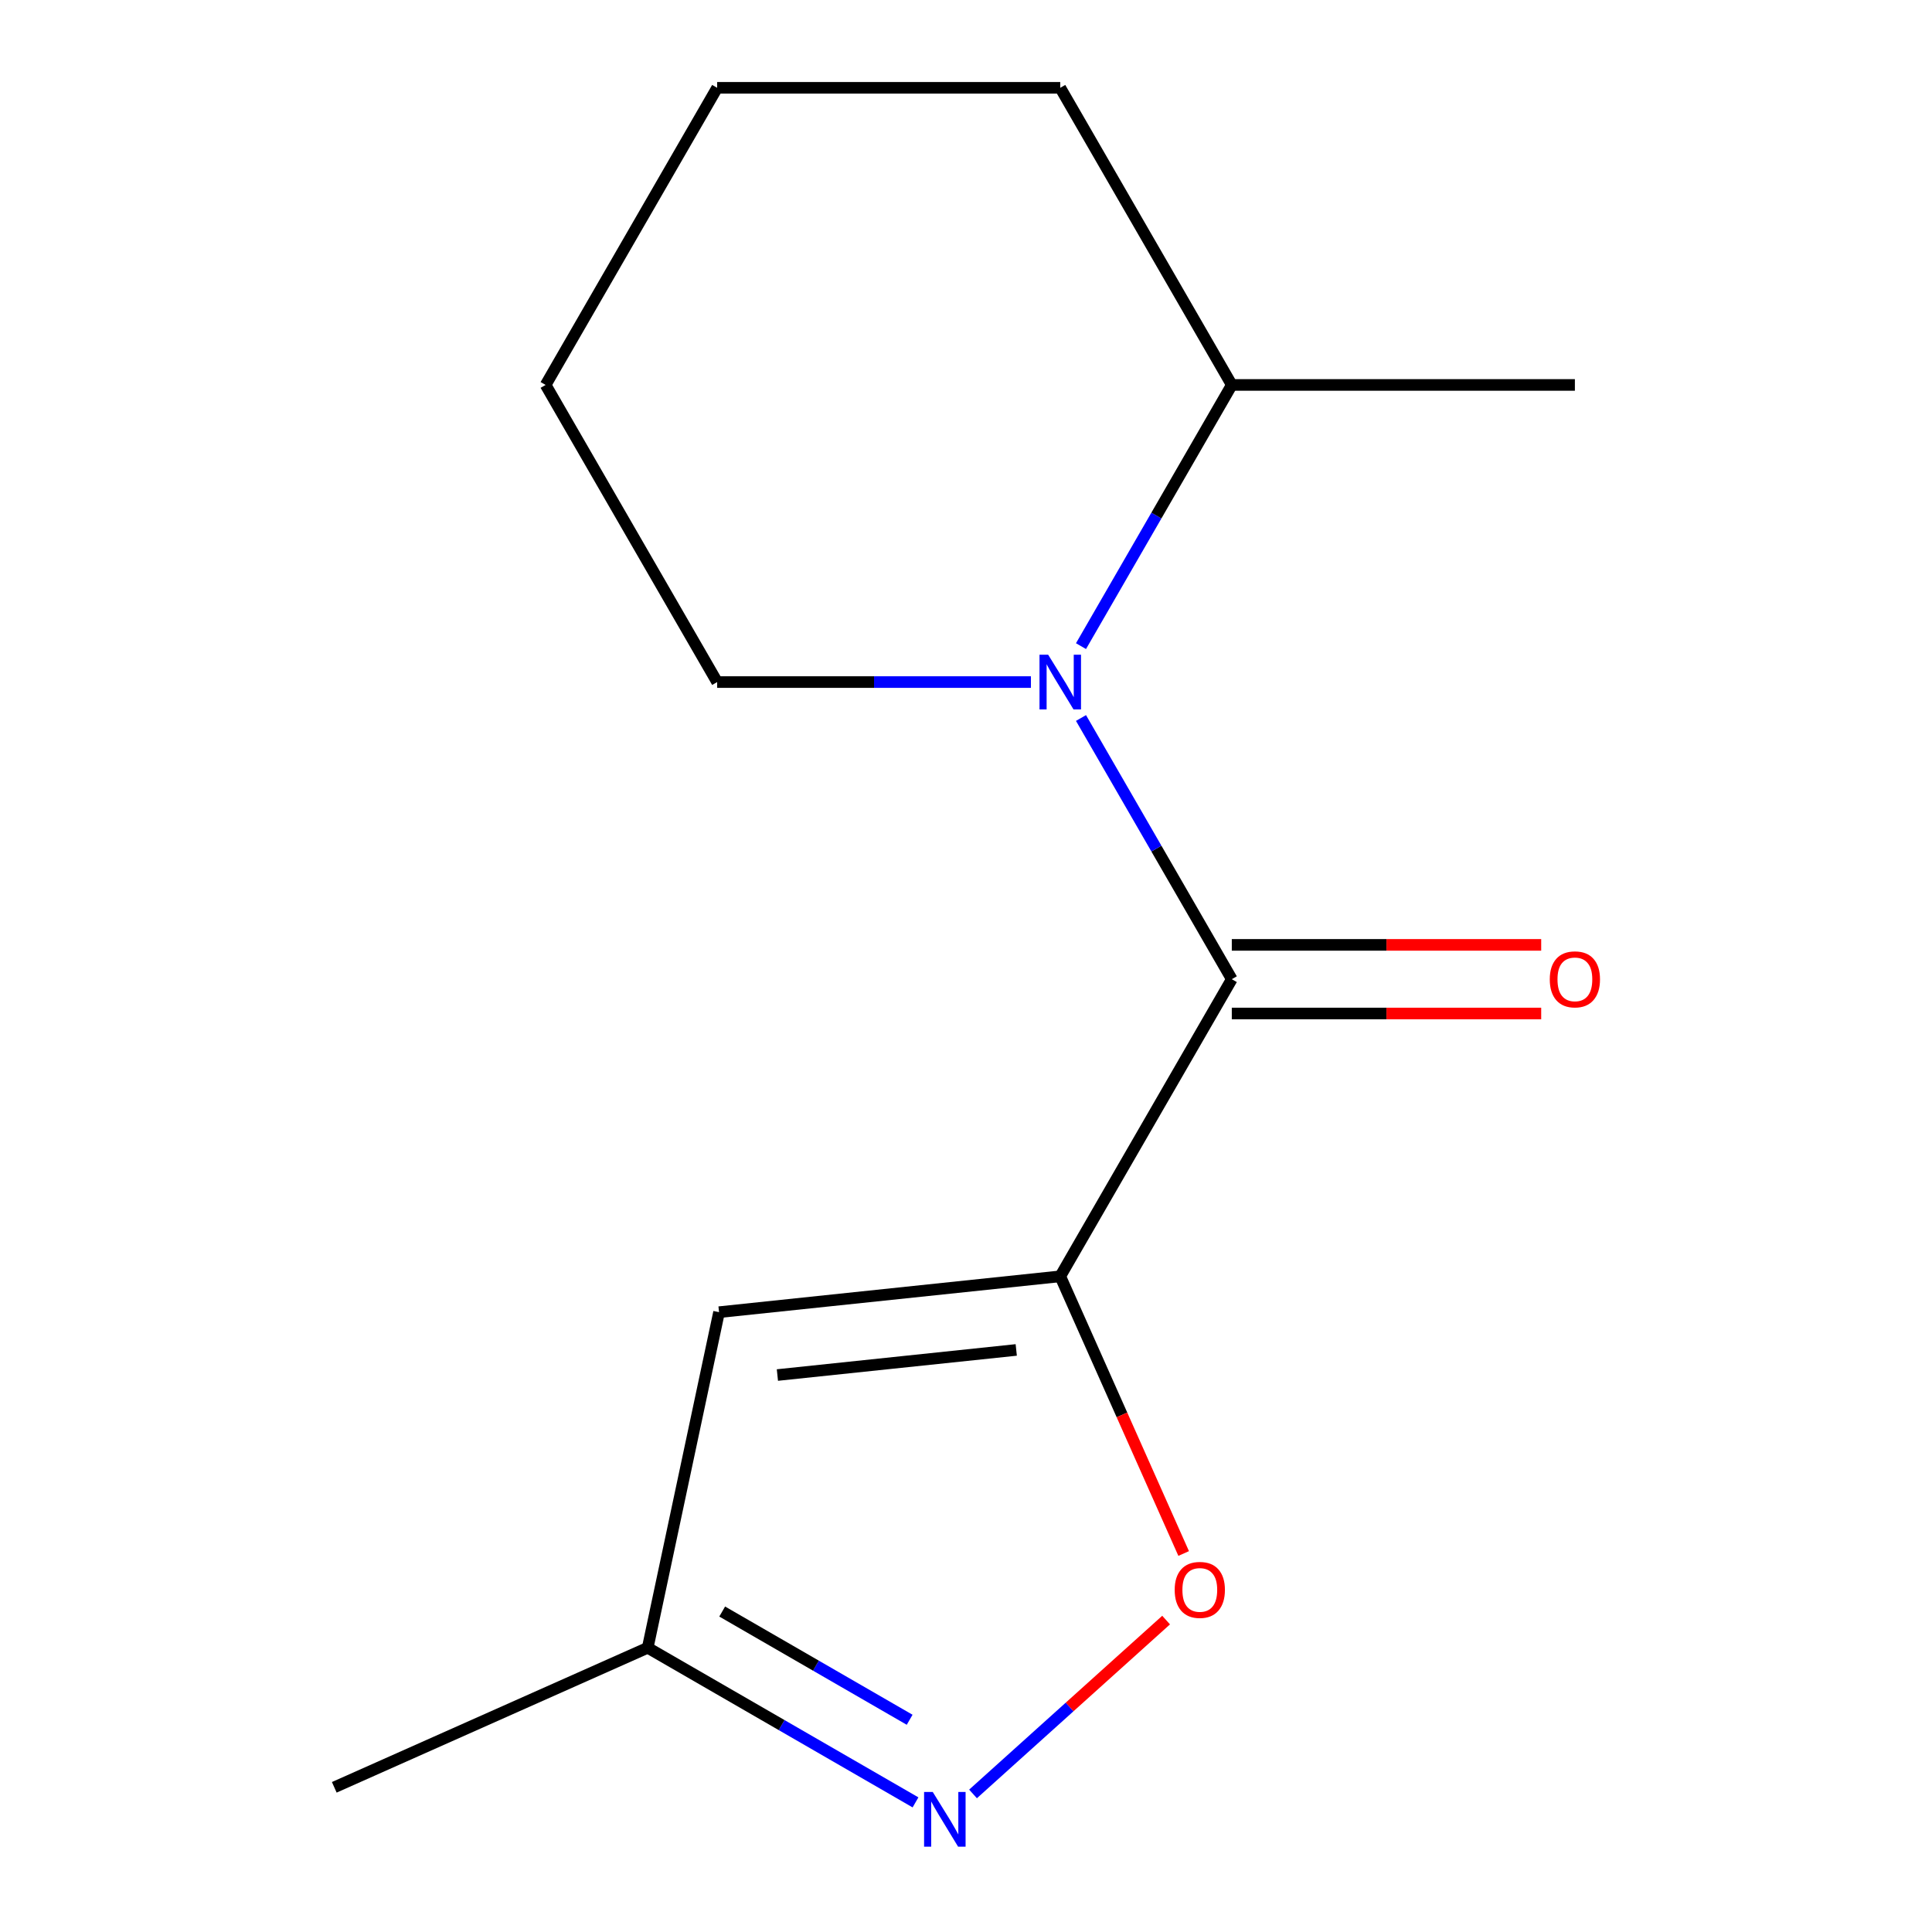 <?xml version='1.0' encoding='iso-8859-1'?>
<svg version='1.1' baseProfile='full'
              xmlns='http://www.w3.org/2000/svg'
                      xmlns:rdkit='http://www.rdkit.org/xml'
                      xmlns:xlink='http://www.w3.org/1999/xlink'
                  xml:space='preserve'
width='1000px' height='1000px' viewBox='0 0 1000 1000'>
<!-- END OF HEADER -->
<rect style='opacity:1.0;fill:#FFFFFF;stroke:none' width='1000' height='1000' x='0' y='0'> </rect>
<path class='bond-0' d='M 548.786,660.619 L 637.577,506.828' style='fill:none;fill-rule:evenodd;stroke:#000000;stroke-width:6px;stroke-linecap:butt;stroke-linejoin:miter;stroke-opacity:1' />
<path class='bond-2' d='M 548.786,660.619 L 580.724,732.354' style='fill:none;fill-rule:evenodd;stroke:#000000;stroke-width:6px;stroke-linecap:butt;stroke-linejoin:miter;stroke-opacity:1' />
<path class='bond-2' d='M 580.724,732.354 L 612.663,804.09' style='fill:none;fill-rule:evenodd;stroke:#FF0000;stroke-width:6px;stroke-linecap:butt;stroke-linejoin:miter;stroke-opacity:1' />
<path class='bond-3' d='M 548.786,660.619 L 372.176,679.182' style='fill:none;fill-rule:evenodd;stroke:#000000;stroke-width:6px;stroke-linecap:butt;stroke-linejoin:miter;stroke-opacity:1' />
<path class='bond-3' d='M 526.007,698.726 L 402.38,711.719' style='fill:none;fill-rule:evenodd;stroke:#000000;stroke-width:6px;stroke-linecap:butt;stroke-linejoin:miter;stroke-opacity:1' />
<path class='bond-1' d='M 637.577,506.828 L 598.551,439.232' style='fill:none;fill-rule:evenodd;stroke:#000000;stroke-width:6px;stroke-linecap:butt;stroke-linejoin:miter;stroke-opacity:1' />
<path class='bond-1' d='M 598.551,439.232 L 559.524,371.636' style='fill:none;fill-rule:evenodd;stroke:#0000FF;stroke-width:6px;stroke-linecap:butt;stroke-linejoin:miter;stroke-opacity:1' />
<path class='bond-6' d='M 637.577,524.586 L 717.649,524.586' style='fill:none;fill-rule:evenodd;stroke:#000000;stroke-width:6px;stroke-linecap:butt;stroke-linejoin:miter;stroke-opacity:1' />
<path class='bond-6' d='M 717.649,524.586 L 797.72,524.586' style='fill:none;fill-rule:evenodd;stroke:#FF0000;stroke-width:6px;stroke-linecap:butt;stroke-linejoin:miter;stroke-opacity:1' />
<path class='bond-6' d='M 637.577,489.07 L 717.649,489.07' style='fill:none;fill-rule:evenodd;stroke:#000000;stroke-width:6px;stroke-linecap:butt;stroke-linejoin:miter;stroke-opacity:1' />
<path class='bond-6' d='M 717.649,489.07 L 797.72,489.07' style='fill:none;fill-rule:evenodd;stroke:#FF0000;stroke-width:6px;stroke-linecap:butt;stroke-linejoin:miter;stroke-opacity:1' />
<path class='bond-7' d='M 559.524,334.437 L 598.551,266.842' style='fill:none;fill-rule:evenodd;stroke:#0000FF;stroke-width:6px;stroke-linecap:butt;stroke-linejoin:miter;stroke-opacity:1' />
<path class='bond-7' d='M 598.551,266.842 L 637.577,199.246' style='fill:none;fill-rule:evenodd;stroke:#000000;stroke-width:6px;stroke-linecap:butt;stroke-linejoin:miter;stroke-opacity:1' />
<path class='bond-8' d='M 533.606,353.037 L 452.405,353.037' style='fill:none;fill-rule:evenodd;stroke:#0000FF;stroke-width:6px;stroke-linecap:butt;stroke-linejoin:miter;stroke-opacity:1' />
<path class='bond-8' d='M 452.405,353.037 L 371.203,353.037' style='fill:none;fill-rule:evenodd;stroke:#000000;stroke-width:6px;stroke-linecap:butt;stroke-linejoin:miter;stroke-opacity:1' />
<path class='bond-4' d='M 603.576,838.552 L 553.607,883.544' style='fill:none;fill-rule:evenodd;stroke:#FF0000;stroke-width:6px;stroke-linecap:butt;stroke-linejoin:miter;stroke-opacity:1' />
<path class='bond-4' d='M 553.607,883.544 L 503.638,928.536' style='fill:none;fill-rule:evenodd;stroke:#0000FF;stroke-width:6px;stroke-linecap:butt;stroke-linejoin:miter;stroke-opacity:1' />
<path class='bond-5' d='M 372.176,679.182 L 335.254,852.884' style='fill:none;fill-rule:evenodd;stroke:#000000;stroke-width:6px;stroke-linecap:butt;stroke-linejoin:miter;stroke-opacity:1' />
<path class='bond-14' d='M 473.866,932.911 L 404.56,892.898' style='fill:none;fill-rule:evenodd;stroke:#0000FF;stroke-width:6px;stroke-linecap:butt;stroke-linejoin:miter;stroke-opacity:1' />
<path class='bond-14' d='M 404.56,892.898 L 335.254,852.884' style='fill:none;fill-rule:evenodd;stroke:#000000;stroke-width:6px;stroke-linecap:butt;stroke-linejoin:miter;stroke-opacity:1' />
<path class='bond-14' d='M 470.832,890.149 L 422.318,862.139' style='fill:none;fill-rule:evenodd;stroke:#0000FF;stroke-width:6px;stroke-linecap:butt;stroke-linejoin:miter;stroke-opacity:1' />
<path class='bond-14' d='M 422.318,862.139 L 373.804,834.13' style='fill:none;fill-rule:evenodd;stroke:#000000;stroke-width:6px;stroke-linecap:butt;stroke-linejoin:miter;stroke-opacity:1' />
<path class='bond-9' d='M 335.254,852.884 L 173.024,925.113' style='fill:none;fill-rule:evenodd;stroke:#000000;stroke-width:6px;stroke-linecap:butt;stroke-linejoin:miter;stroke-opacity:1' />
<path class='bond-10' d='M 637.577,199.246 L 815.16,199.246' style='fill:none;fill-rule:evenodd;stroke:#000000;stroke-width:6px;stroke-linecap:butt;stroke-linejoin:miter;stroke-opacity:1' />
<path class='bond-11' d='M 637.577,199.246 L 548.786,45.455' style='fill:none;fill-rule:evenodd;stroke:#000000;stroke-width:6px;stroke-linecap:butt;stroke-linejoin:miter;stroke-opacity:1' />
<path class='bond-12' d='M 371.203,353.037 L 282.412,199.246' style='fill:none;fill-rule:evenodd;stroke:#000000;stroke-width:6px;stroke-linecap:butt;stroke-linejoin:miter;stroke-opacity:1' />
<path class='bond-15' d='M 548.786,45.455 L 371.203,45.455' style='fill:none;fill-rule:evenodd;stroke:#000000;stroke-width:6px;stroke-linecap:butt;stroke-linejoin:miter;stroke-opacity:1' />
<path class='bond-13' d='M 282.412,199.246 L 371.203,45.455' style='fill:none;fill-rule:evenodd;stroke:#000000;stroke-width:6px;stroke-linecap:butt;stroke-linejoin:miter;stroke-opacity:1' />
<path  class='atom-2' d='M 542.526 338.877
L 551.806 353.877
Q 552.726 355.357, 554.206 358.037
Q 555.686 360.717, 555.766 360.877
L 555.766 338.877
L 559.526 338.877
L 559.526 367.197
L 555.646 367.197
L 545.686 350.797
Q 544.526 348.877, 543.286 346.677
Q 542.086 344.477, 541.726 343.797
L 541.726 367.197
L 538.046 367.197
L 538.046 338.877
L 542.526 338.877
' fill='#0000FF'/>
<path  class='atom-3' d='M 608.015 822.929
Q 608.015 816.129, 611.375 812.329
Q 614.735 808.529, 621.015 808.529
Q 627.295 808.529, 630.655 812.329
Q 634.015 816.129, 634.015 822.929
Q 634.015 829.809, 630.615 833.729
Q 627.215 837.609, 621.015 837.609
Q 614.775 837.609, 611.375 833.729
Q 608.015 829.849, 608.015 822.929
M 621.015 834.409
Q 625.335 834.409, 627.655 831.529
Q 630.015 828.609, 630.015 822.929
Q 630.015 817.369, 627.655 814.569
Q 625.335 811.729, 621.015 811.729
Q 616.695 811.729, 614.335 814.529
Q 612.015 817.329, 612.015 822.929
Q 612.015 828.649, 614.335 831.529
Q 616.695 834.409, 621.015 834.409
' fill='#FF0000'/>
<path  class='atom-5' d='M 482.785 927.515
L 492.065 942.515
Q 492.985 943.995, 494.465 946.675
Q 495.945 949.355, 496.025 949.515
L 496.025 927.515
L 499.785 927.515
L 499.785 955.835
L 495.905 955.835
L 485.945 939.435
Q 484.785 937.515, 483.545 935.315
Q 482.345 933.115, 481.985 932.435
L 481.985 955.835
L 478.305 955.835
L 478.305 927.515
L 482.785 927.515
' fill='#0000FF'/>
<path  class='atom-7' d='M 802.16 506.908
Q 802.16 500.108, 805.52 496.308
Q 808.88 492.508, 815.16 492.508
Q 821.44 492.508, 824.8 496.308
Q 828.16 500.108, 828.16 506.908
Q 828.16 513.788, 824.76 517.708
Q 821.36 521.588, 815.16 521.588
Q 808.92 521.588, 805.52 517.708
Q 802.16 513.828, 802.16 506.908
M 815.16 518.388
Q 819.48 518.388, 821.8 515.508
Q 824.16 512.588, 824.16 506.908
Q 824.16 501.348, 821.8 498.548
Q 819.48 495.708, 815.16 495.708
Q 810.84 495.708, 808.48 498.508
Q 806.16 501.308, 806.16 506.908
Q 806.16 512.628, 808.48 515.508
Q 810.84 518.388, 815.16 518.388
' fill='#FF0000'/>
</svg>
